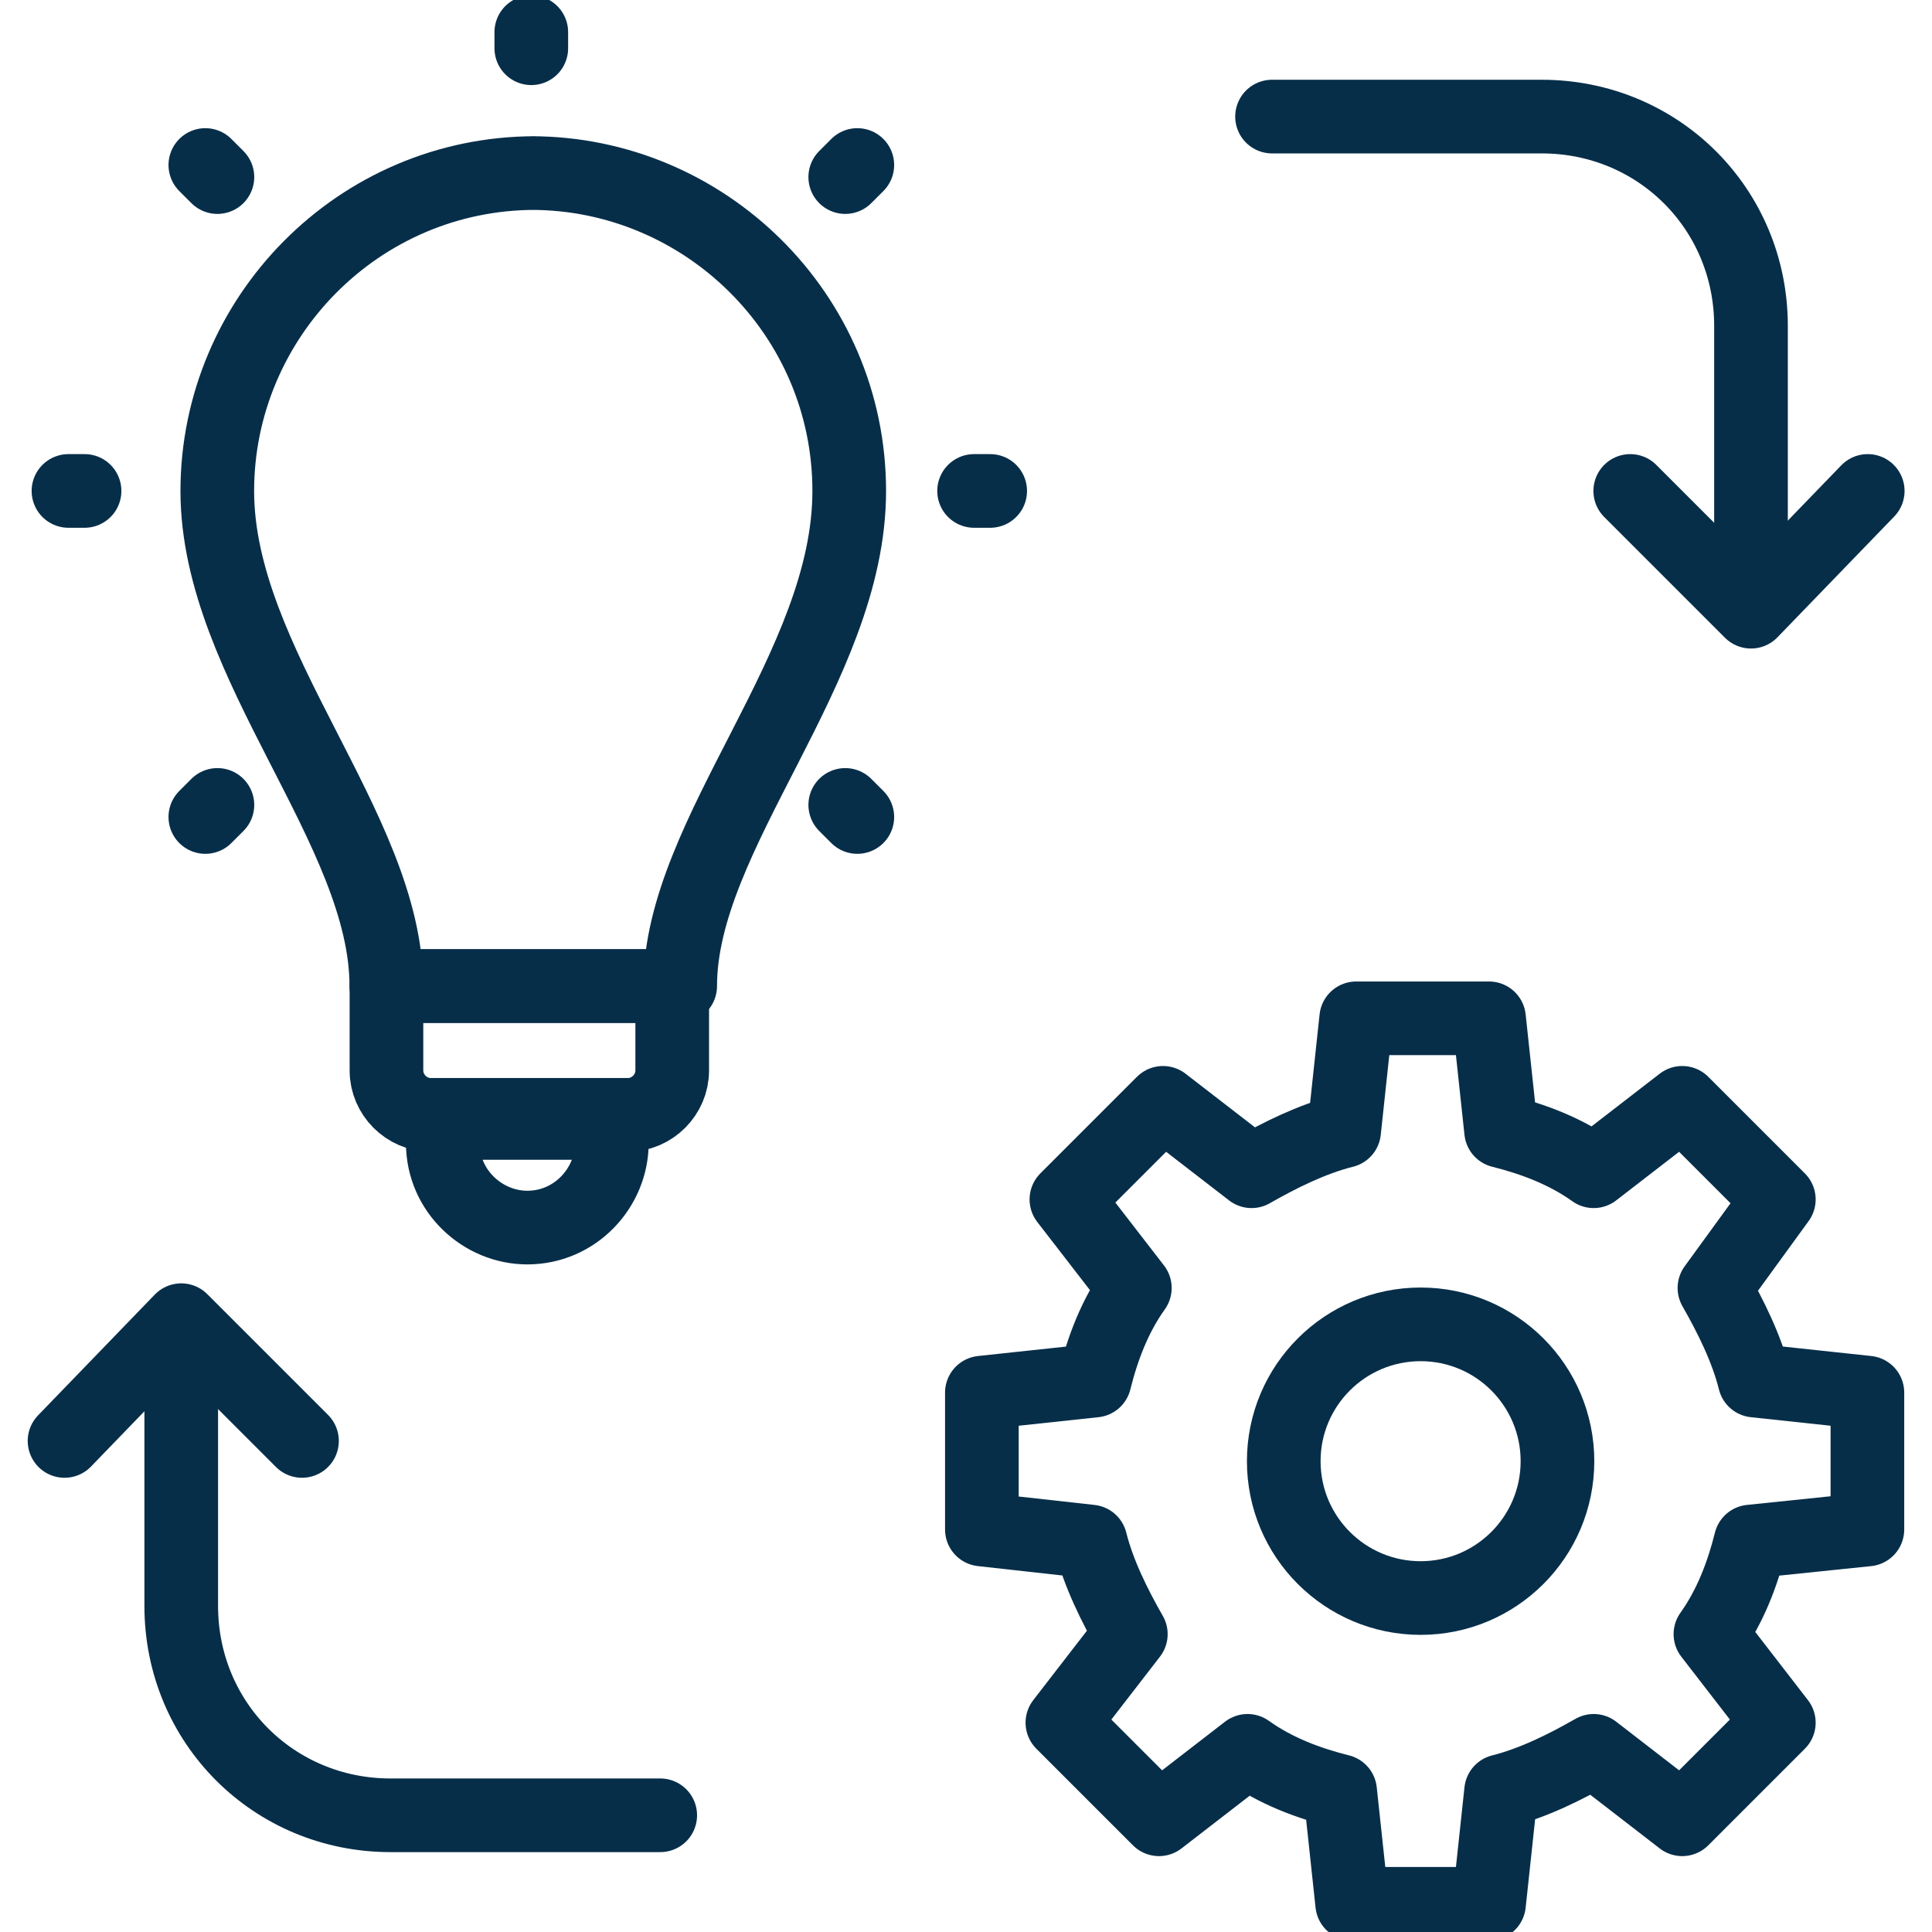 <svg width="64" height="64" viewBox="0 0 64 64" fill="none" xmlns="http://www.w3.org/2000/svg">
<g clip-path="url(#clip0_2347_923)">
<path d="M32.268 16.263H32.801" stroke="#072E49" stroke-width="2.44" stroke-miterlimit="10" stroke-linecap="round" stroke-linejoin="round"/>
<path d="M2.268 16.263H2.801" stroke="#072E49" stroke-width="2.44" stroke-miterlimit="10" stroke-linecap="round" stroke-linejoin="round"/>
<path d="M17.6 1.065V1.598" stroke="#072E49" stroke-width="2.44" stroke-miterlimit="10" stroke-linecap="round" stroke-linejoin="round"/>
<path d="M28 26.664L28.4 27.064" stroke="#072E49" stroke-width="2.44" stroke-miterlimit="10" stroke-linecap="round" stroke-linejoin="round"/>
<path d="M6.802 5.466L7.202 5.866" stroke="#072E49" stroke-width="2.44" stroke-miterlimit="10" stroke-linecap="round" stroke-linejoin="round"/>
<path d="M7.202 26.664L6.802 27.064" stroke="#072E49" stroke-width="2.44" stroke-miterlimit="10" stroke-linecap="round" stroke-linejoin="round"/>
<path d="M28.4 5.466L28 5.866" stroke="#072E49" stroke-width="2.44" stroke-miterlimit="10" stroke-linecap="round" stroke-linejoin="round"/>
<path d="M12.798 32.666C12.798 27.466 7.198 21.999 7.198 16.266C7.198 10.533 11.865 5.733 17.732 5.733H17.598C23.332 5.733 28.132 10.399 28.132 16.266C28.132 22.133 22.532 27.599 22.532 32.666H12.798Z" stroke="#072E49" stroke-width="2.44" stroke-miterlimit="10" stroke-linecap="round" stroke-linejoin="round"/>
<path d="M22.268 32.664H12.802V35.464C12.802 36.264 13.468 36.931 14.268 36.931H20.802C21.602 36.931 22.268 36.264 22.268 35.464V32.664Z" stroke="#072E49" stroke-width="2.44" stroke-miterlimit="10" stroke-linecap="round" stroke-linejoin="round"/>
<path d="M14.801 37.198C14.801 37.465 14.668 37.598 14.668 37.865C14.668 39.465 16.001 40.665 17.468 40.665C19.068 40.665 20.268 39.332 20.268 37.865C20.268 37.598 20.268 37.332 20.135 37.198H14.801Z" stroke="#072E49" stroke-width="2.44" stroke-miterlimit="10" stroke-linecap="round" stroke-linejoin="round"/>
<path d="M57.993 51.066C57.726 52.133 57.326 53.199 56.66 54.133L58.926 57.066L55.726 60.266L52.793 57.999C51.86 58.533 50.793 59.066 49.726 59.333L49.326 63.066H44.793L44.393 59.333C43.326 59.066 42.26 58.666 41.326 57.999L38.393 60.266L35.193 57.066L37.46 54.133C36.926 53.199 36.393 52.133 36.126 51.066L32.526 50.666V46.133L36.26 45.733C36.526 44.666 36.926 43.599 37.593 42.666L35.326 39.733L38.526 36.533L41.46 38.799C42.393 38.266 43.46 37.733 44.526 37.466L44.926 33.733H49.326L49.726 37.466C50.793 37.733 51.86 38.133 52.793 38.799L55.726 36.533L58.926 39.733L56.793 42.666C57.326 43.599 57.86 44.666 58.126 45.733L61.86 46.133V50.666L57.993 51.066Z" stroke="#072E49" stroke-width="2.44" stroke-miterlimit="10" stroke-linecap="round" stroke-linejoin="round"/>
<path d="M47.06 52.937C49.563 52.937 51.593 50.908 51.593 48.404C51.593 45.9 49.563 43.871 47.06 43.871C44.556 43.871 42.526 45.9 42.526 48.404C42.526 50.908 44.556 52.937 47.06 52.937Z" stroke="#072E49" stroke-width="2.44" stroke-miterlimit="10" stroke-linecap="round" stroke-linejoin="round"/>
<path d="M42.138 3.862H51.071C54.938 3.862 58.004 6.929 58.004 10.795V19.729" stroke="#072E49" stroke-width="2.44" stroke-miterlimit="10" stroke-linecap="round" stroke-linejoin="round"/>
<path d="M61.871 16.263L58.004 20.263L54.004 16.263" stroke="#072E49" stroke-width="2.44" stroke-miterlimit="10" stroke-linecap="round" stroke-linejoin="round"/>
<path d="M21.871 60.134H12.937C9.071 60.134 6.004 57.067 6.004 53.201V44.267" stroke="#072E49" stroke-width="2.44" stroke-miterlimit="10" stroke-linecap="round" stroke-linejoin="round"/>
<path d="M2.138 47.733L6.004 43.733L10.004 47.733" stroke="#072E49" stroke-width="2.44" stroke-miterlimit="10" stroke-linecap="round" stroke-linejoin="round"/>
</g>
<defs>
<clipPath id="clip0_2347_923">
<rect width="64" height="64" fill="white"/>
</clipPath>
</defs>
</svg>
